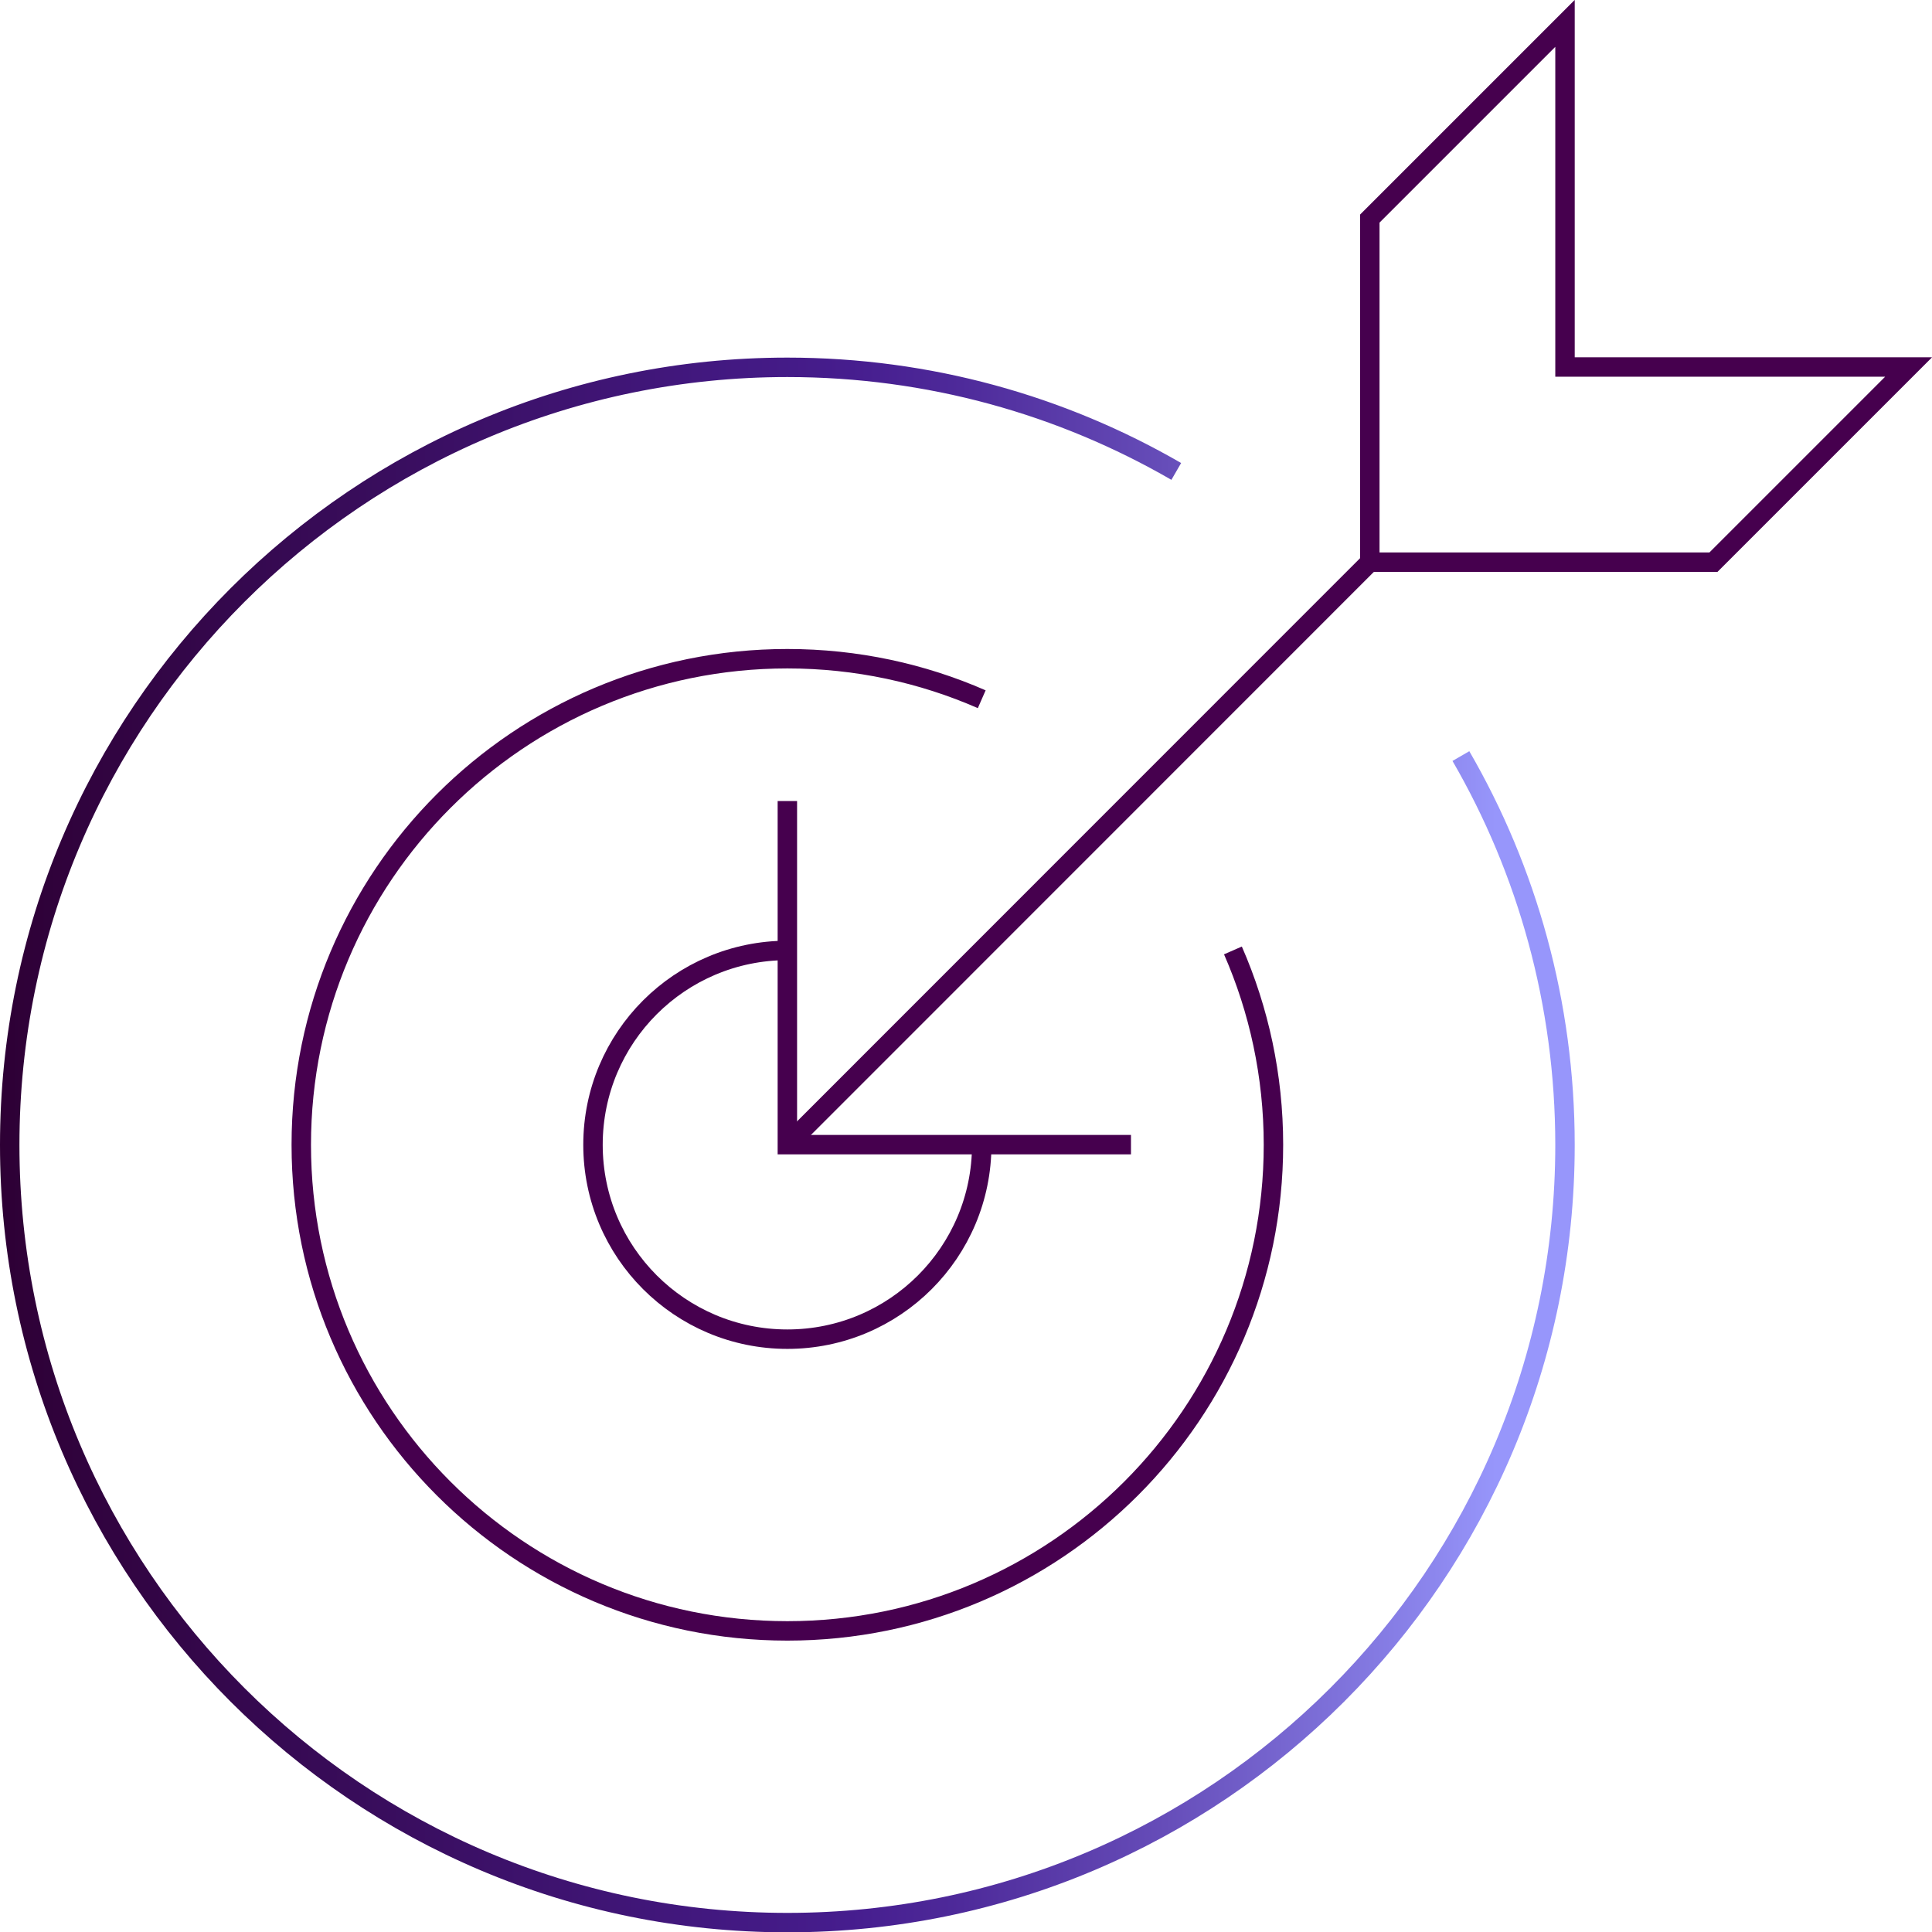 <svg xmlns="http://www.w3.org/2000/svg" xmlns:xlink="http://www.w3.org/1999/xlink" id="Layer_2" viewBox="0 0 117.29 117.31"><defs><style>.cls-1{stroke:url(#linear-gradient);}.cls-1,.cls-2{fill:none;stroke-miterlimit:10;stroke-width:1.18px;}.cls-2{stroke:#46004e;}</style><linearGradient id="linear-gradient" x1="0" y1="69.51" x2="95.6" y2="69.51" gradientUnits="userSpaceOnUse"><stop offset="0" stop-color="#2e0035"></stop><stop offset=".54" stop-color="#461d8e"></stop><stop offset=".61" stop-color="#4e2a9a"></stop><stop offset=".74" stop-color="#664db9"></stop><stop offset=".91" stop-color="#8c86ed"></stop><stop offset=".95" stop-color="#9796fb"></stop></linearGradient></defs><g id="Design"><path class="cls-2" d="M59.6,69.5c0,6.52-5.28,11.8-11.8,11.8s-11.8-5.28-11.8-11.8,5.28-11.8,11.8-11.8"></path><path class="cls-2" d="M47.8,48.63v20.86s20.86,0,20.86,0"></path><path class="cls-2" d="M83.16,13.27v20.86s20.86,0,20.86,0l11.85-11.85h-20.86s0-20.86,0-20.86l-11.85,11.85Z"></path><line class="cls-2" x1="47.8" y1="69.5" x2="83.16" y2="34.13"></line><path class="cls-2" d="M74.85,57.7c1.58,3.61,2.46,7.61,2.46,11.8,0,16.3-13.21,29.51-29.51,29.51s-29.51-13.21-29.51-29.51,13.21-29.51,29.51-29.51c4.2,0,8.19.88,11.8,2.46"></path><path class="cls-1" d="M88.69,45.9c4.02,6.94,6.32,15.01,6.32,23.61,0,26.07-21.14,47.21-47.21,47.21S.59,95.58.59,69.51,21.73,22.3,47.8,22.3c8.6,0,16.66,2.3,23.61,6.32"></path></g></svg>